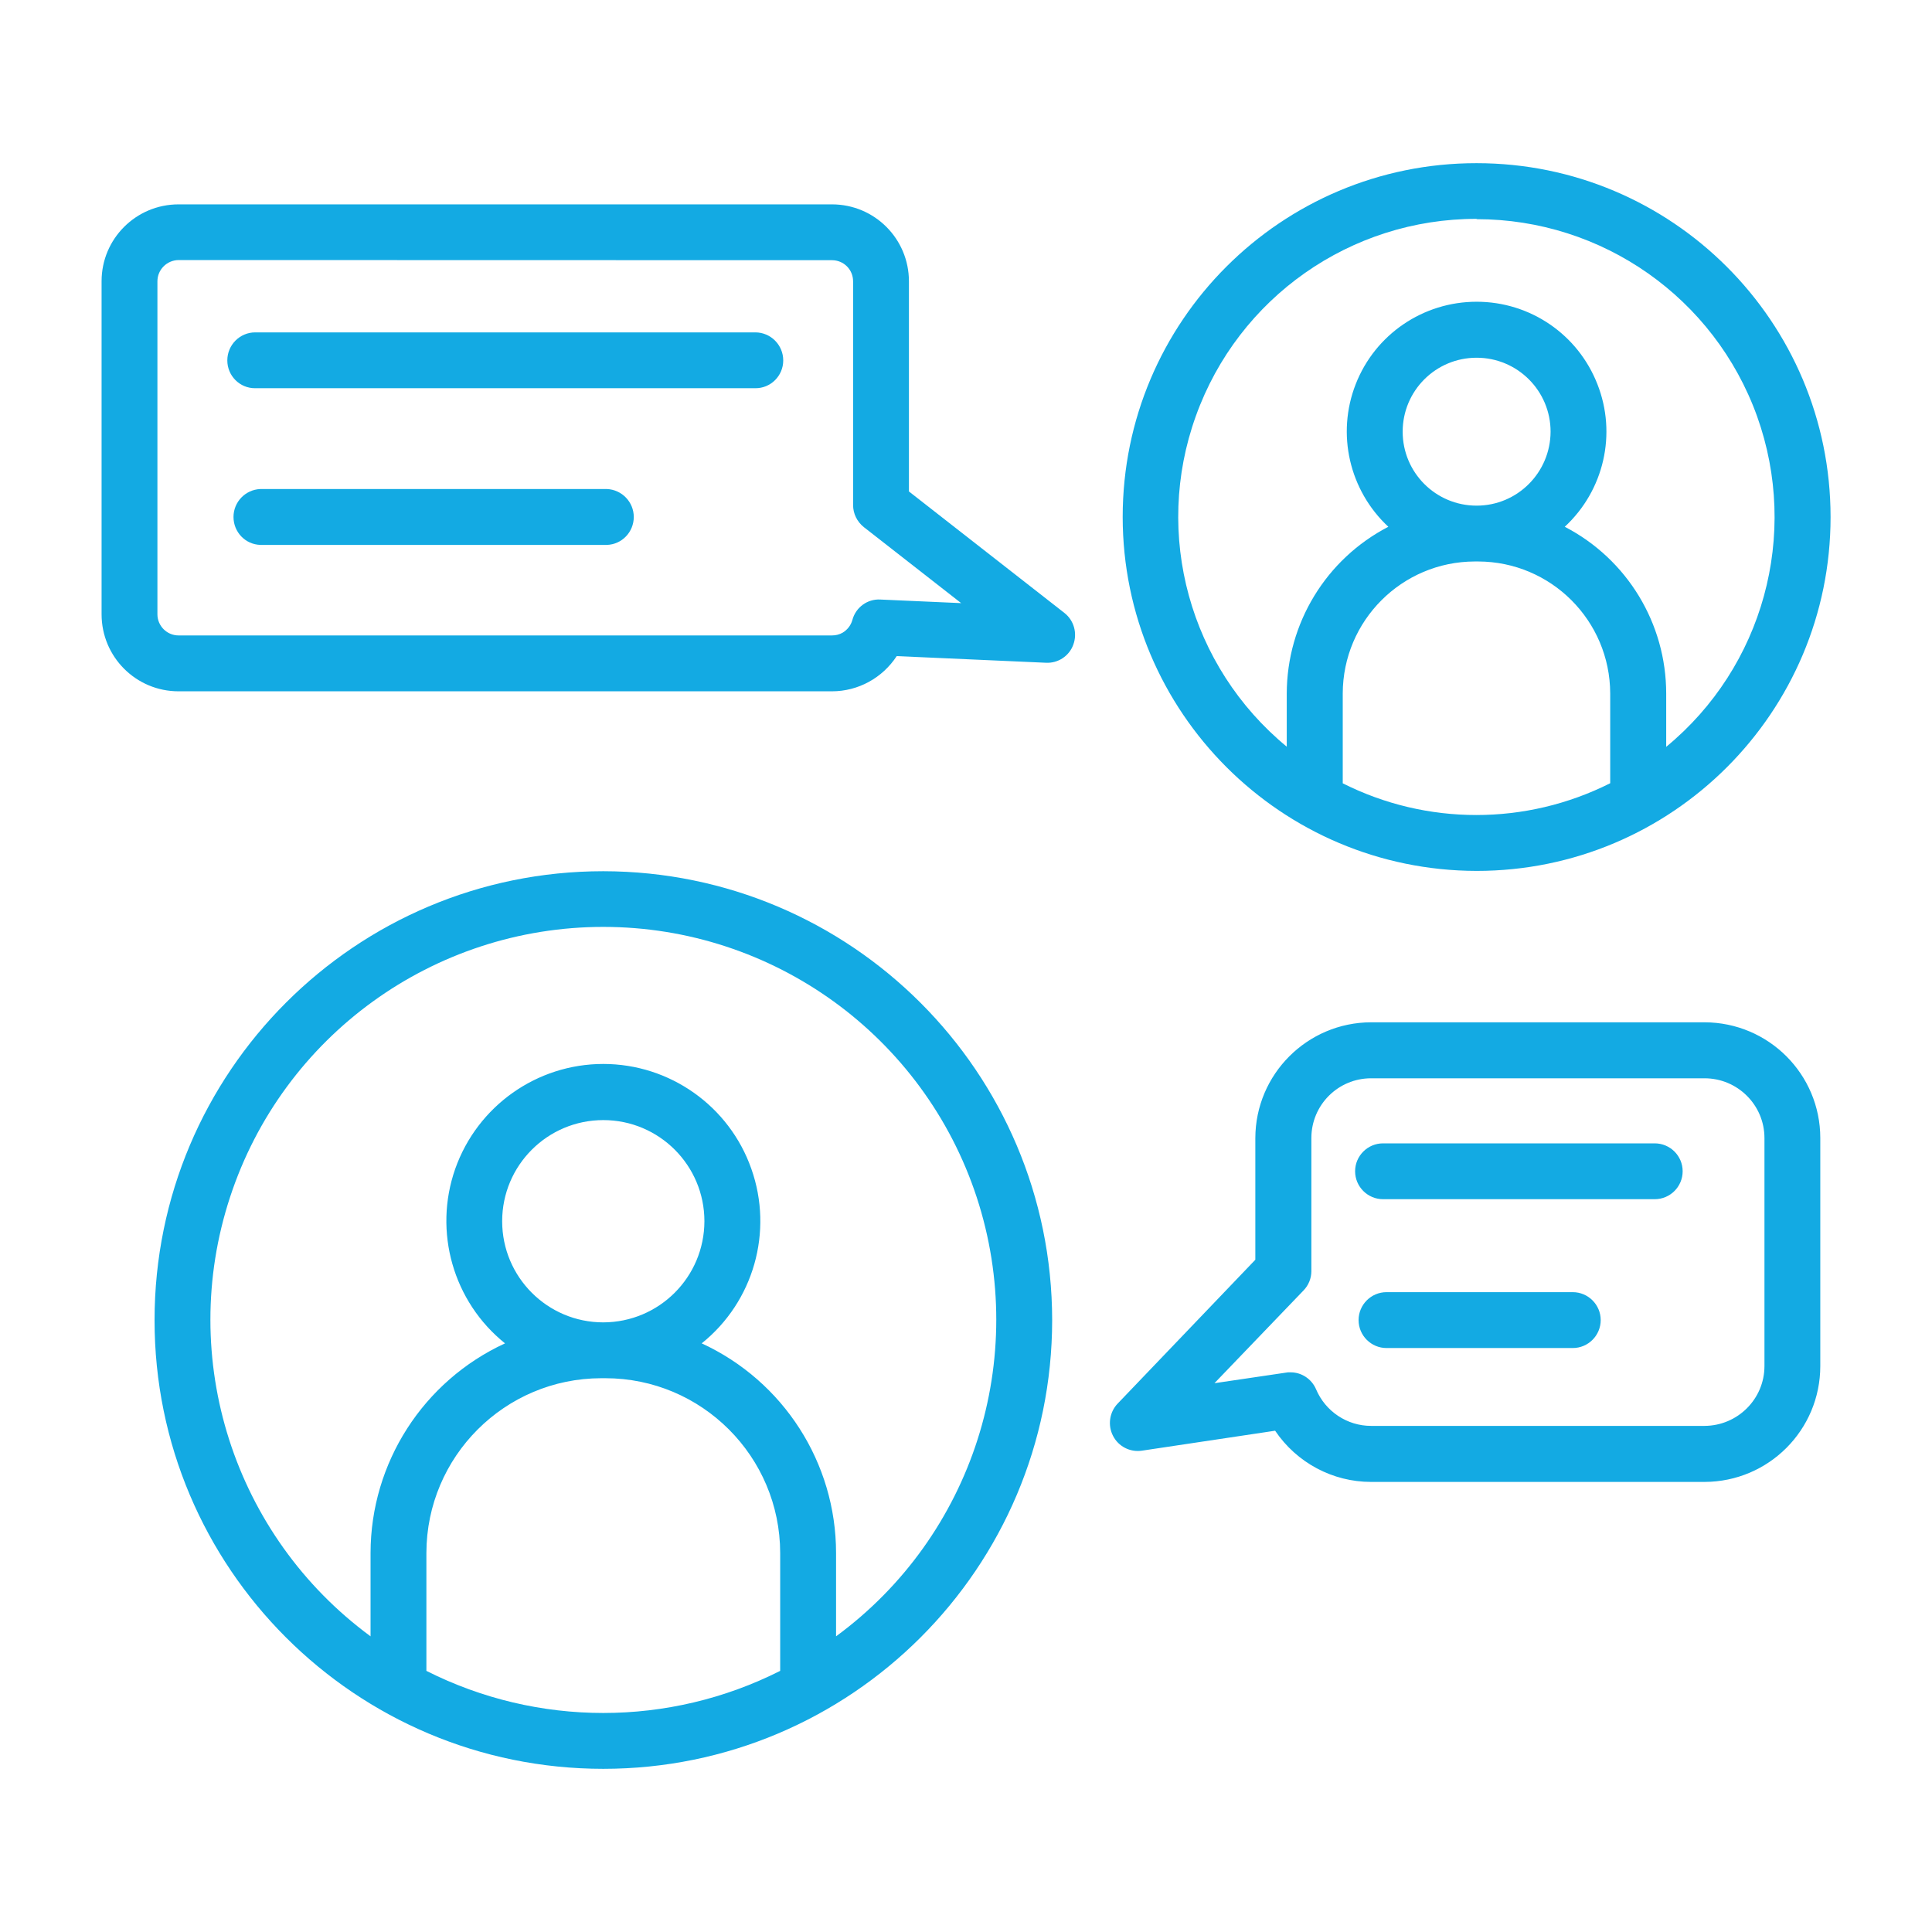 <svg xmlns="http://www.w3.org/2000/svg" xmlns:xlink="http://www.w3.org/1999/xlink" width="50px" height="50px" viewBox="0 0 50 50"><g id="surface1"><path style=" stroke:none;fill-rule:nonzero;fill:rgb(7.451%,66.667%,89.02%);fill-opacity:1;" d="M 38.215 22.539 C 43.273 22.539 47.375 18.438 47.375 13.383 C 47.375 8.324 43.273 4.223 38.215 4.223 C 33.156 4.219 29.055 8.32 29.055 13.379 C 29.059 18.434 33.156 22.531 38.215 22.539 Z M 34.75 20.27 L 34.75 17.949 C 34.754 16.062 36.281 14.535 38.168 14.531 L 38.254 14.531 C 40.141 14.535 41.668 16.062 41.672 17.949 L 41.672 20.27 C 39.492 21.367 36.922 21.367 34.746 20.27 Z M 38.215 13.086 C 37.156 13.086 36.301 12.23 36.301 11.172 C 36.301 10.113 37.156 9.258 38.215 9.258 C 39.27 9.258 40.129 10.113 40.129 11.172 C 40.125 12.23 39.27 13.086 38.215 13.086 Z M 38.215 5.672 C 41.469 5.672 44.371 7.711 45.473 10.773 C 46.57 13.836 45.633 17.258 43.121 19.328 L 43.121 17.949 C 43.121 16.133 42.109 14.469 40.496 13.633 C 41.512 12.691 41.848 11.227 41.34 9.941 C 40.836 8.652 39.598 7.809 38.215 7.809 C 36.832 7.809 35.59 8.652 35.086 9.941 C 34.582 11.227 34.918 12.691 35.93 13.633 C 34.316 14.469 33.305 16.133 33.301 17.949 L 33.301 19.324 C 30.789 17.254 29.844 13.828 30.949 10.766 C 32.051 7.699 34.957 5.66 38.215 5.664 Z M 15.613 22.547 C 9.199 22.547 4 27.746 4 34.164 C 3.996 40.578 9.199 45.777 15.613 45.777 C 22.027 45.777 27.227 40.578 27.23 34.164 C 27.223 27.75 22.027 22.555 15.613 22.547 Z M 11.035 43.242 L 11.035 40.191 C 11.039 37.695 13.062 35.672 15.559 35.668 L 15.664 35.668 C 18.164 35.668 20.188 37.695 20.191 40.191 L 20.191 43.242 C 17.312 44.695 13.914 44.695 11.035 43.242 Z M 15.613 34.223 C 14.168 34.223 12.996 33.051 12.996 31.605 C 12.996 30.16 14.168 28.988 15.613 28.988 C 17.059 28.988 18.23 30.16 18.23 31.605 C 18.227 33.051 17.059 34.219 15.613 34.223 Z M 21.637 42.352 L 21.637 40.191 C 21.637 37.859 20.277 35.742 18.16 34.766 C 19.504 33.688 20.02 31.875 19.445 30.25 C 18.875 28.625 17.336 27.535 15.613 27.535 C 13.891 27.535 12.355 28.625 11.781 30.25 C 11.211 31.875 11.727 33.688 13.07 34.766 C 10.953 35.742 9.594 37.859 9.59 40.188 L 9.59 42.348 C 6.051 39.746 4.582 35.16 5.953 30.984 C 7.32 26.809 11.219 23.988 15.613 23.988 C 20.008 23.988 23.906 26.809 25.277 30.984 C 26.645 35.16 25.18 39.746 21.637 42.348 Z M 44.113 26.457 L 35.484 26.457 C 33.832 26.461 32.492 27.801 32.488 29.453 L 32.488 32.602 L 28.922 36.328 C 28.711 36.551 28.664 36.887 28.805 37.16 C 28.945 37.434 29.246 37.59 29.555 37.543 L 33 37.027 C 33.559 37.855 34.488 38.352 35.484 38.352 L 44.113 38.352 C 45.77 38.348 47.109 37.008 47.109 35.352 L 47.109 29.453 C 47.109 27.801 45.77 26.461 44.113 26.457 Z M 45.664 35.352 C 45.664 36.207 44.969 36.898 44.113 36.902 L 35.484 36.902 C 34.863 36.902 34.301 36.527 34.059 35.953 C 33.945 35.688 33.684 35.512 33.391 35.516 C 33.355 35.512 33.32 35.516 33.285 35.523 L 31.43 35.797 L 33.734 33.398 C 33.863 33.266 33.938 33.086 33.938 32.898 L 33.938 29.453 C 33.938 28.598 34.629 27.906 35.484 27.906 L 44.113 27.906 C 44.969 27.906 45.664 28.598 45.664 29.453 Z M 45.664 35.352 "></path><path style=" stroke:none;fill-rule:nonzero;fill:rgb(7.451%,66.667%,89.02%);fill-opacity:1;" d="M 42.824 29.59 L 35.793 29.59 C 35.395 29.59 35.07 29.914 35.07 30.312 C 35.07 30.711 35.395 31.035 35.793 31.035 L 42.824 31.035 C 43.223 31.035 43.547 30.711 43.547 30.312 C 43.547 29.914 43.223 29.59 42.824 29.59 Z M 40.703 33.441 L 35.883 33.441 C 35.484 33.441 35.16 33.766 35.16 34.164 C 35.16 34.562 35.484 34.887 35.883 34.887 L 40.703 34.887 C 41.102 34.887 41.426 34.562 41.426 34.164 C 41.426 33.766 41.102 33.441 40.703 33.441 Z M 27.547 15.863 L 23.523 12.719 L 23.523 7.281 C 23.523 6.18 22.633 5.289 21.531 5.289 L 4.621 5.289 C 3.52 5.289 2.629 6.18 2.629 7.277 L 2.629 15.898 C 2.629 17 3.52 17.891 4.621 17.891 L 21.531 17.891 C 22.207 17.891 22.836 17.547 23.207 16.98 L 27.07 17.152 C 27.383 17.168 27.672 16.977 27.777 16.684 C 27.887 16.387 27.793 16.055 27.547 15.863 Z M 22.785 15.516 C 22.449 15.496 22.145 15.719 22.059 16.047 C 22.02 16.184 21.93 16.301 21.805 16.375 C 21.723 16.422 21.629 16.445 21.531 16.445 L 4.621 16.445 C 4.32 16.445 4.074 16.199 4.074 15.898 L 4.074 7.281 C 4.074 6.977 4.32 6.734 4.621 6.73 L 21.531 6.734 C 21.836 6.734 22.078 6.977 22.078 7.281 L 22.078 13.07 C 22.078 13.293 22.18 13.5 22.355 13.641 L 24.875 15.609 Z M 22.785 15.516 "></path><path style=" stroke:none;fill-rule:nonzero;fill:rgb(7.451%,66.667%,89.02%);fill-opacity:1;" d="M 19.547 8.602 L 6.605 8.602 C 6.207 8.602 5.883 8.926 5.883 9.328 C 5.883 9.727 6.207 10.051 6.605 10.047 L 19.547 10.047 C 19.945 10.051 20.27 9.727 20.27 9.328 C 20.27 8.926 19.945 8.602 19.547 8.602 Z M 15.707 12.656 L 6.738 12.656 C 6.348 12.672 6.043 12.992 6.043 13.379 C 6.043 13.77 6.348 14.09 6.738 14.102 L 15.707 14.102 C 16.094 14.09 16.402 13.77 16.402 13.379 C 16.402 12.992 16.094 12.672 15.707 12.656 Z M 15.707 12.656 "></path></g></svg>